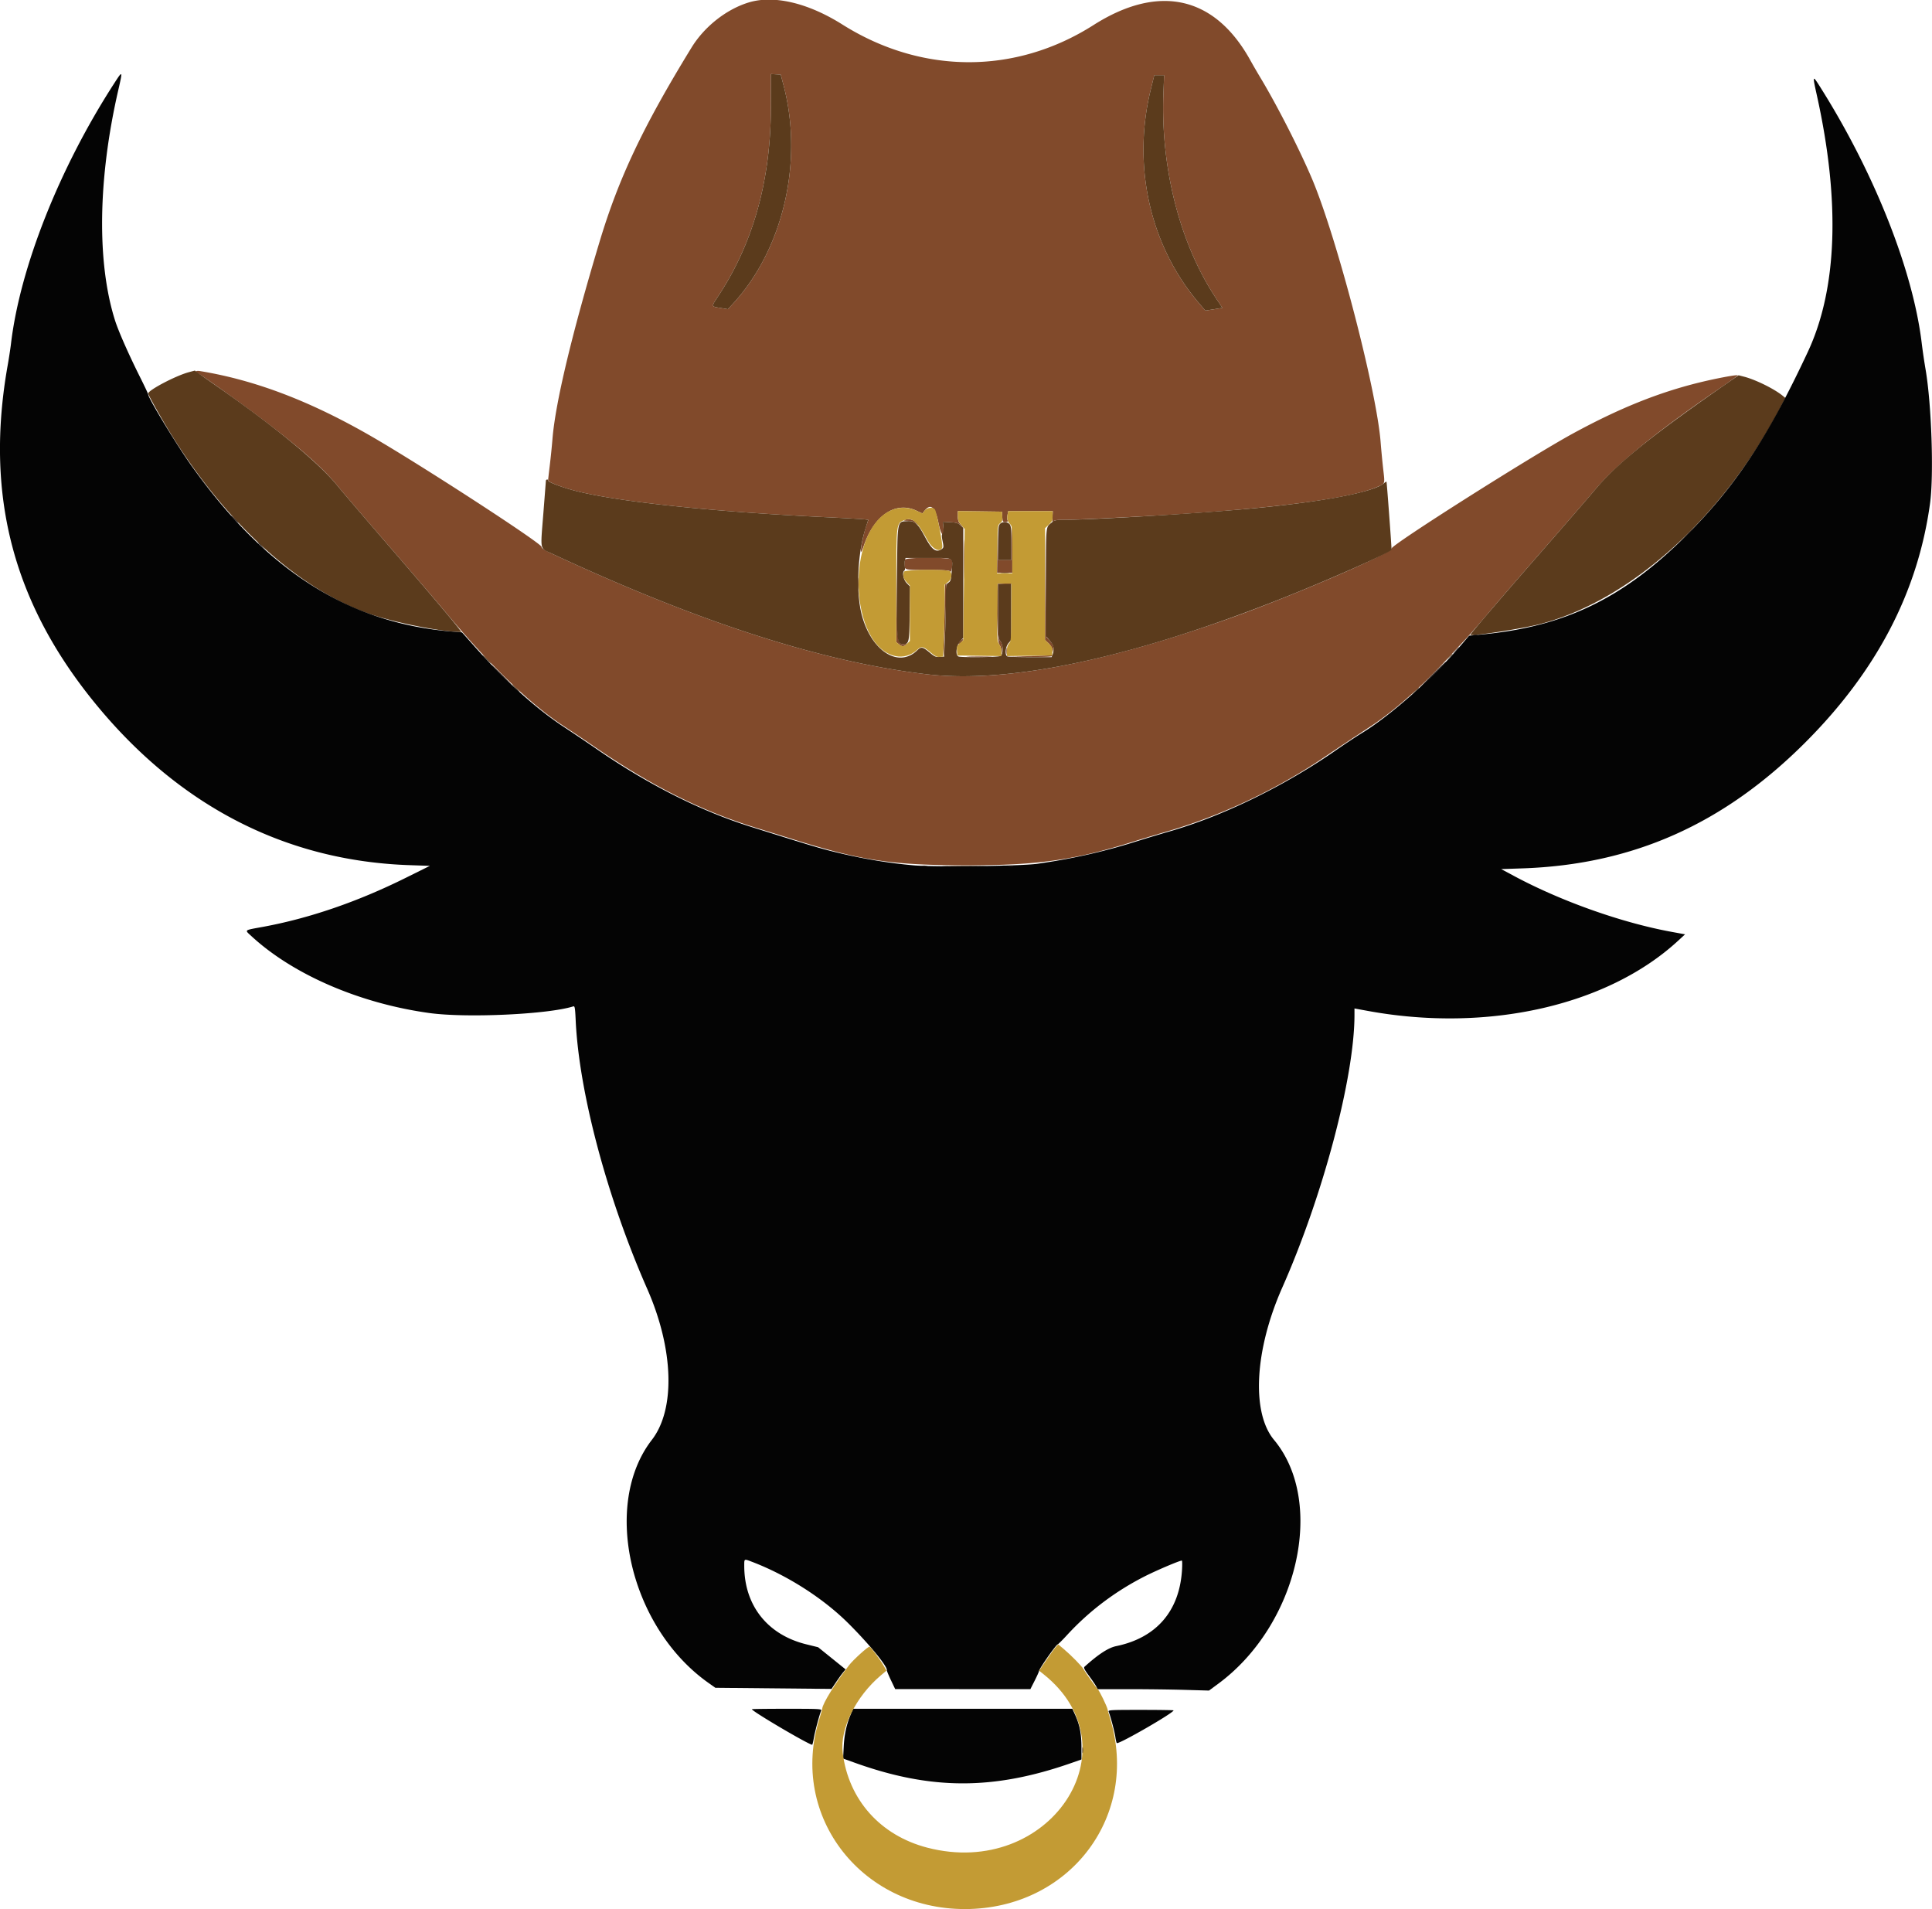 <?xml version="1.0" encoding="UTF-8"?>
<svg data-bbox="-0.004 -0.076 399.992 395.289" viewBox="0 0 400 395.262" height="395.262" width="400" xmlns="http://www.w3.org/2000/svg" data-type="color">
    <g>
        <path fill-rule="evenodd" fill="#814a2b" d="M154.992.515c-4.621 1.416-9.156 4.995-11.811 9.321-10.033 16.352-15.089 27.029-19.059 40.249-5.75 19.144-9.142 33.352-9.738 40.78a162.127 162.127 0 0 1-.556 5.469c-.189 1.551-.345 2.937-.346 3.081-.003.41 2.998 1.548 6.089 2.31 9.035 2.226 28.341 4.239 51.1 5.327 4.219.202 7.994.414 8.389.472l.719.105-.432 1.255c-.513 1.492-1.119 4.322-1.115 5.207.002.408.232-.027.653-1.238 2.17-6.233 6.572-9.13 10.848-7.139l1.239.576.462-.579c1.263-1.584 2.213-.734 2.877 2.579.543 2.707 1.288 3.273 1.005.765l-.117-1.038 1.544.088c1.243.07 1.666.195 2.174.643l.632.557-.621-.689c-.491-.545-.62-.909-.62-1.752V105.8l4.568.061 4.569.061.069 1.072c.063.98.117 1.071.644 1.071.44 0 .543-.086.435-.368-.078-.203-.078-.711.001-1.128l.142-.76h9.241l-.077 1.246c-.059.955-.019 1.166.173.903.19-.261.71-.344 2.144-.344 2.141-.001 8.713-.298 17.685-.798 24.647-1.376 41.675-3.551 47.312-6.044 1.594-.705 1.525-.489 1.165-3.648-.17-1.489-.412-4.028-.539-5.641-.85-10.831-9.152-42.622-14.256-54.596-2.636-6.182-7.225-15.162-10.665-20.869a127.729 127.729 0 0 1-2.027-3.497c-7.358-13.336-18.95-15.951-32.5-7.329-16.169 10.288-35.543 10.242-51.998-.124C167.277.586 160.19-1.077 154.992.515m7.274 17.308c4.107 15.727-.161 33.907-10.598 45.146l-.967 1.041-1.182-.2c-2.434-.411-2.373-.122-.599-2.842 7.109-10.901 10.663-23.81 10.686-38.812l.01-6.834 1.016.066 1.015.066.619 2.369m78.607 1.523c-.594 15.469 3.419 31.116 10.865 42.357l1.345 2.031-.823.139c-.452.077-1.248.204-1.769.283l-.947.143-1.388-1.636c-10.11-11.926-13.791-28.394-9.882-44.22l.711-2.876h2.033l-.145 3.779M40.609 76.897c0 .117.127.262.282.322.535.209 8.189 5.65 12.465 8.861 8.483 6.37 13.496 10.765 16.496 14.461.992 1.222 5.753 6.791 10.579 12.375 4.826 5.584 10.049 11.684 11.606 13.557 9.196 11.061 17.71 19.295 24.601 23.793a362.916 362.916 0 0 1 6.265 4.203c11.851 8.154 22.128 13.329 33.442 16.839 1.799.558 5.403 1.679 8.009 2.491 14.038 4.376 20.364 5.32 35.759 5.336 14.609.016 22.311-1.073 34.405-4.864a454.042 454.042 0 0 1 7.204-2.173c11.164-3.25 22.701-8.722 32.728-15.523 2.823-1.915 4.638-3.122 9.363-6.226 4.701-3.089 10.507-8.19 15.604-13.709 1.508-1.632 3.411-3.683 4.228-4.556.818-.874 2.795-3.145 4.394-5.048 1.598-1.903 6.725-7.831 11.393-13.172 4.668-5.341 9.514-10.938 10.77-12.436 4.462-5.324 13.04-12.295 26.1-21.209 1.961-1.339 3.528-2.472 3.482-2.518-.174-.174-4.471.629-7.954 1.485-8.532 2.098-16.647 5.371-26.147 10.545-8.724 4.752-37.58 23.042-37.582 23.822-.004.959-19.924 9.581-32.827 14.208-26.997 9.68-48.233 13.63-63.509 11.813-21.667-2.578-46.969-10.729-77.552-24.982-1.496-.697-2.087-1.087-2.087-1.377 0-.738-24.99-16.969-35.194-22.859-12.648-7.301-24.052-11.651-35.477-13.531-.475-.078-.846-.047-.846.072m146.757 30.717c-.342.147-.199.198.59.21.712.011 1.247.174 1.692.517.508.392.576.409.313.078-.619-.775-1.807-1.143-2.595-.805m21.997 4.851v3.497h-2.696l-.068-3.441c-.063-3.114-.074-2.991-.119 1.297l-.05 4.738h3.158v-4.794c0-2.637-.05-4.794-.113-4.794-.062 0-.112 1.573-.112 3.497m-9.827 3.384c0 3.598.031 5.039.069 3.201.038-1.838.038-4.782 0-6.543-.038-1.76-.07-.257-.069 3.342m16.873 5.042-.053 11.584.707.66c.388.363.784.988.879 1.388l.173.728.023-.838c.018-.644-.147-1.032-.71-1.673l-.733-.835-.117-11.299-.117-11.3-.052 11.585m-30.856.9.008 11.131.533.431c.66.534.99.542 1.534.037.233-.217.326-.319.205-.226-.12.093-.499.169-.843.169-1.181 0-1.193-.109-1.324-11.844l-.122-10.829.009 11.131m1.837-5.924c-.075.197-.137.594-.137.884 0 1.264-.088 1.241 4.749 1.241 3.202 0 4.521.076 4.64.267.359.583.719-1.562.401-2.392-.207-.538-9.446-.538-9.653 0m-9.758 4.945c0 1.117.038 1.602.085 1.079a14.63 14.63 0 0 0 .001-2.031c-.046-.593-.085-.165-.086.952m18.119.038c-.083.083-.16 1.935-.173 4.117a253.293 253.293 0 0 1-.169 7.51c-.081 1.948-.077 3.471.009 3.384.114-.117.613-15.163.502-15.162-.01 0-.086.068-.169.151m10.829 0c-.419.419-.157 11.963.285 12.524.239.305.476.953.526 1.441.079.767.096.724.129-.318.028-.904-.075-1.348-.413-1.779-.424-.539-.452-.915-.452-6.203v-5.629l1.446.076c.795.042 1.398 0 1.34-.093-.13-.21-2.654-.226-2.861-.019m-7.822 11.92c-.291.31-.425.563-.299.563.288 0 1.089-.866.939-1.015-.061-.061-.349.142-.64.452m9.541 2.03c.002.62.046.847.098.504.051-.343.05-.85-.004-1.128-.053-.277-.096.003-.094.624m4.899 1.015-4.625.127 4.555.049c2.848.031 4.608-.035 4.695-.176.077-.124.108-.203.07-.176-.039.027-2.151.106-4.695.176m-12.566.168c1.216.041 3.145.041 4.287 0 1.141-.041.146-.074-2.212-.074-2.357 0-3.291.034-2.075.074" data-color="1"/>
        <path fill-rule="evenodd" fill="#5b3b1c" d="M159.606 22.156c-.023 15.002-3.577 27.911-10.686 38.812-1.774 2.72-1.835 2.431.599 2.842l1.182.2.967-1.041c10.437-11.239 14.705-29.419 10.598-45.146l-.619-2.369-1.015-.066-1.016-.066-.01 6.834m78.668-3.713c-3.909 15.826-.228 32.294 9.882 44.22l1.388 1.636.947-.143c.521-.079 1.317-.206 1.769-.283l.823-.139-1.345-2.031c-7.446-11.241-11.459-26.888-10.865-42.357l.145-3.779h-2.033l-.711 2.876m-199.2 58.615c-2.693.725-8.392 3.718-8.392 4.408 0 .258 1.874 3.65 3.787 6.859 11.571 19.4 27.369 33.876 42.454 38.899 5.419 1.805 14.478 3.574 18.568 3.625.274.004-5.393-6.745-14.964-17.82-4.878-5.646-9.682-11.266-10.675-12.488-3.808-4.691-12.779-12.102-24.731-20.431-2.171-1.513-4.127-2.898-4.345-3.078-.219-.179-.422-.319-.451-.311l-1.251.337m319.414 1.647c-16.246 11.227-23.655 17.178-28.288 22.717-1.255 1.501-6.308 7.34-11.23 12.977-8.293 9.497-14.665 16.954-14.559 17.037.388.304 10.466-1.24 14.145-2.166 18.879-4.751 38.347-22.318 50.315-45.401l.77-1.484-.557-.456c-1.731-1.42-5.609-3.334-8.001-3.948l-1.128-.29-1.467 1.014M113.016 99.549c-.007.155-.241 3.175-.52 6.712-.627 7.938-.788 7.163 1.737 8.34 30.542 14.237 55.872 22.396 77.532 24.973 17.31 2.059 42.729-3.378 73.999-15.829 9.862-3.927 22.331-9.49 22.338-9.967.011-.704-.973-13.966-1.042-14.04-.047-.051-.264.069-.482.266-2.087 1.889-12.977 3.946-28.259 5.338-10.887.992-32.301 2.27-38.071 2.272-1.45 0-1.961.088-2.312.395-1.501 1.313-1.354-.038-1.354 12.443v11.259l.79.946c.822.984.975 1.737.569 2.805l-.22.579h-4.386c-2.413 0-4.547-.062-4.744-.137-.599-.23-.469-1.951.208-2.755l.564-.67v-11.554h-2.708v5.61c0 5.268.028 5.644.452 6.183.628.799.637 2.756.014 3.089-.465.249-8.065.334-8.682.097-.672-.258-.472-2.198.32-3.1l.677-.771v-22.761l-.575-.54c-.464-.436-.874-.557-2.118-.627l-1.544-.088.117 1.038c.073.645.014 1.162-.156 1.366-.212.257-.213.615-.004 1.623.242 1.169.229 1.322-.138 1.59-1.169.855-2.054.242-3.464-2.4-1.544-2.891-2.149-3.44-3.688-3.349-2.168.129-2.069-.453-2.144 12.593-.071 12.564-.043 12.855 1.267 12.855 1.222 0 1.273-.238 1.353-6.326l.073-5.58-.693-.71c-.707-.723-.993-2.288-.476-2.608.12-.074.159-.431.086-.794-.072-.363-.067-.917.012-1.232l.143-.573h4.71c5.485 0 5.068-.237 4.842 2.758-.134 1.777-.214 2.055-.682 2.361-.523.343-.531.408-.56 4.439a266.747 266.747 0 0 1-.169 7.476l-.14 3.384-.924.067c-.786.058-1.073-.056-1.918-.763-1.621-1.355-1.9-1.416-2.748-.595-3.834 3.711-9.411.219-11.431-7.158-1.287-4.703-.958-12.775.739-18.118l.551-1.736-.708-.103c-.389-.056-4.159-.268-8.378-.47-22.759-1.088-42.065-3.101-51.1-5.327-2.91-.717-6.091-1.894-6.091-2.254 0-.316-.45-.241-.464.078m94.013 8.929c-.314.347-.374.975-.374 3.948v3.536h2.708v-3.575c0-3.177-.046-3.616-.413-3.948-.545-.493-1.456-.475-1.921.039m.247 10.129c.403.05 1.063.05 1.466 0 .404-.051.074-.091-.733-.091-.807 0-1.136.04-.733.091m92.653 17.49-.662.733.733-.662c.683-.618.837-.804.663-.804-.039 0-.369.33-.734.733m-199.196.395c.485.496.932.902.994.902.062 0-.284-.406-.768-.902-.485-.497-.932-.903-.994-.903-.062 0 .284.406.768.903m5.979 5.978c.421.435.816.79.878.79.062 0-.232-.355-.653-.79-.421-.434-.816-.789-.878-.789-.062 0 .232.355.653.789m186.224.621-.663.733.733-.663c.403-.364.733-.694.733-.733 0-.174-.186-.021-.803.663M195.897 179.3c2.086.038 5.437.038 7.445 0 2.008-.037.302-.068-3.793-.068s-5.738.031-3.652.068m11.492-.013c.217.057.572.057.789 0 .217-.057.04-.103-.395-.103-.434 0-.612.046-.394.103" data-color="2"/>
        <path fill-rule="evenodd" fill="#040404" d="M23.624 17.288C12.294 34.808 4.14 55.386 2.272 71.179c-.117.992-.421 2.972-.674 4.399-4.824 27.145 1.185 49.761 18.845 70.927 17.244 20.667 39.03 31.718 64.263 32.596l4.296.149-5.076 2.518c-10.001 4.959-19.97 8.37-29.624 10.136-3.863.707-3.695.561-2.216 1.924 8.628 7.953 22.426 13.91 36.803 15.888 7.7 1.06 24.582.281 29.801-1.375.313-.1.378.279.498 2.879.687 14.904 6.493 36.701 14.807 55.592 5.495 12.484 5.878 24.922.963 31.271-10.423 13.465-4.534 38.805 11.686 50.285l1.467 1.038 12.022.117 12.022.117.931-1.385c.513-.762 1.169-1.672 1.459-2.024l.526-.638-2.843-2.292-2.844-2.291-2.461-.606c-8.027-1.973-12.834-8.055-12.834-16.237 0-1.511-.062-1.476 1.562-.859 7.209 2.74 14.657 7.477 19.872 12.638 4.3 4.256 8.267 9.077 8.09 9.831-.025.105.353 1.023.839 2.041l.884 1.851 13.994.011 13.995.01.888-1.749c.488-.961.889-1.85.89-1.974.004-.445 3.462-5.395 3.875-5.547.14-.051 1.003-.908 1.918-1.905 4.551-4.955 9.926-9.026 16.043-12.149 2.412-1.231 7.267-3.298 7.748-3.298.09 0 .101.939.025 2.087-.563 8.432-5.344 13.915-13.622 15.625-1.622.335-3.701 1.689-6.552 4.268-.217.196-.015.608.902 1.845.65.876 1.326 1.864 1.502 2.195l.32.602h6.468c3.557 0 8.743.065 11.524.144l5.056.145 1.918-1.416c16.504-12.182 22.306-37.551 11.545-50.478-4.724-5.675-4.025-18.596 1.705-31.531 8.456-19.088 14.951-43.616 14.951-56.465v-1.318l2.763.507c24.773 4.543 49.636-1.076 64.23-14.515l1.454-1.339-2.808-.515c-10.345-1.895-22.894-6.351-32.682-11.605l-2.576-1.383 4.447-.153c22.788-.786 41.583-9.15 58.462-26.017 14.798-14.788 23.348-31.151 25.873-49.521.812-5.898.312-20.688-.941-27.862a127.28 127.28 0 0 1-.79-5.415c-1.815-14.966-9.715-34.947-20.796-52.598-1.847-2.942-1.855-2.929-.893 1.418 4.861 21.971 4.217 40.041-1.892 53.098-8.338 17.818-14.98 27.841-25.205 38.036-12.948 12.911-25.029 18.776-42.057 20.416l-2.852.275-1.547 1.814c-5.813 6.816-14.657 14.676-20.611 18.316-1.179.721-3.606 2.328-5.393 3.571-10.701 7.443-23.406 13.638-34.539 16.841a390.19 390.19 0 0 0-7.22 2.18c-6.423 2.016-13.025 3.495-20.079 4.499-3.396.483-21.182.709-25.589.325-5.336-.466-10.954-1.424-16.712-2.851-2.859-.709-5.251-1.429-16.92-5.096-10.545-3.314-21.365-8.764-32.037-16.139a413.822 413.822 0 0 0-6.768-4.559c-5.745-3.769-12.231-9.618-18.566-16.74l-2.531-2.846-1.938-.157c-21.518-1.746-38.562-12.565-54.05-34.309-3.126-4.389-8.984-14.038-8.984-14.798 0-.116-.75-1.709-1.667-3.539-2.363-4.718-4.494-9.546-5.201-11.782-3.789-11.985-3.545-29.3.673-47.67.947-4.127.934-4.148-.863-1.37m132.044 336.551c0 .418 11.782 7.357 12.493 7.357.052 0 .209-.657.349-1.461.229-1.314 1.1-4.577 1.493-5.589.143-.371-.285-.395-7.091-.395-3.984 0-7.244.039-7.244.088m20.51.975c-.891 2.078-1.367 4.228-1.493 6.739l-.125 2.501 2.342.842c15.824 5.694 28.763 5.721 44.869.094l2.143-.749-.01-2.594c-.01-2.783-.373-4.598-1.34-6.712l-.542-1.184h-45.388l-.456 1.063m53.368-.443c.413 1.066 1.25 4.24 1.384 5.248.083.624.219 1.178.303 1.23.437.27 11.745-6.246 11.745-6.768 0-.058-3.057-.105-6.792-.105-6.377 0-6.783.024-6.64.395" data-color="3"/>
        <path fill-rule="evenodd" fill="#c39b34" d="M184.368 105.692c-9.373 4.364-8.568 28.075 1.024 30.132 1.555.333 3.218-.131 4.423-1.235.999-.914 1.259-.858 3.076.66.742.62 1.143.799 1.673.747l.698-.068.14-3.384c.077-1.862.154-5.218.17-7.459l.029-4.075.676-.501c.729-.538.941-1.711.407-2.246-.458-.457-9.342-.377-9.519.086-.291.758-.111 1.48.539 2.16l.677.709v11.459l-.553.554c-.667.666-1.031.692-1.734.122l-.533-.431V121.34c0-13.137-.015-13.019 1.756-13.693 1.591-.606 2.54.244 4.755 4.254 1.005 1.82 2.573 2.568 3.008 1.435.185-.484-1.165-7.45-1.53-7.889-.44-.531-1.598-.386-2.116.264l-.462.579-1.239-.576c-1.693-.788-3.7-.796-5.365-.022m13.94 1.155c0 .851.132 1.196.709 1.854l.709.807-.154 11.518-.154 11.518-.682.592c-.595.517-.673.718-.612 1.579l.071.987 4.569.061 4.568.061v-.916c0-.565-.174-1.152-.455-1.532-.433-.586-.452-.901-.395-6.589l.061-5.975h2.849l-.022 5.972c-.02 5.613-.048 6-.466 6.444-.312.332-.444.789-.444 1.534v1.062l4.682-.061 4.681-.061.069-.826c.057-.693-.061-.955-.733-1.628l-.803-.802V109.36l.79-.745c.679-.64.79-.89.79-1.775v-1.031h-9.2l-.142.76c-.163.867-.008 1.397.582 1.987.374.373.412.866.412 5.262v4.851h-3.183l.069-4.977c.068-4.902.076-4.982.591-5.37.434-.327.511-.564.452-1.397l-.072-1.003-4.569-.061-4.568-.061v1.047m20.304 234.093c-.266.283-1.156 1.507-1.978 2.72l-1.495 2.206.891.71c19.308 15.398 1.187 42.48-24.039 35.927-9.733-2.528-16.322-9.923-17.524-19.669-.606-4.912 2.724-11.64 7.936-16.029l1.128-.95-.547-.959c-.791-1.389-2.726-4.005-2.962-4.005-.369 0-3.379 2.729-4.228 3.833-2.902 3.773-5.458 7.906-5.56 8.99-.02.206-.26 1.073-.534 1.925-6.571 20.459 9.04 40.257 31.19 39.556 21.045-.666 34.957-19.531 28.981-39.301-.262-.869-.515-1.776-.561-2.017-.126-.651-1.646-3.781-2.031-4.18-.407-.422-2.583-3.483-2.963-4.168-.339-.612-2.612-2.921-4.108-4.173l-1.112-.931-.484.515" data-color="4"/>
        <path fill-rule="evenodd" fill="#30221c" d="M48.505 107.501c.421.435.816.79.878.79.063 0-.231-.355-.652-.79-.421-.434-.816-.789-.878-.789-.062 0 .231.355.652.789m300.612 3.328-1.119 1.185 1.184-1.12c.652-.616 1.185-1.149 1.185-1.184 0-.169-.209.019-1.25 1.119m-295.648 1.594c0 .038.33.368.733.733l.733.662-.662-.733c-.618-.683-.804-.837-.804-.662m251.607 19.035c.217.057.573.057.79 0 .217-.056.039-.103-.395-.103s-.612.047-.395.103m-3.793 3.285-.663.734.734-.663c.683-.618.837-.804.662-.804-.039 0-.369.33-.733.733m-4.723 4.907c-1.486 1.489-2.65 2.708-2.588 2.708.062 0 1.328-1.219 2.813-2.708s2.65-2.707 2.588-2.707c-.063 0-1.328 1.218-2.813 2.707m-192.781.113c1.174 1.179 2.185 2.143 2.247 2.143.062 0-.848-.964-2.021-2.143-1.174-1.179-2.186-2.143-2.248-2.143-.062 0 .848.964 2.022 2.143m87.028 39.528a3.26 3.26 0 0 0 1.015 0c.279-.054.051-.098-.508-.098-.558 0-.787.044-.507.098m18.051 0c.28.054.686.052.902-.005.216-.056-.014-.1-.51-.098-.496.003-.673.049-.392.103m15.231 183.033c0 .558.044.787.097.507a3.2 3.2 0 0 0 0-1.015c-.053-.279-.097-.051-.097.508" data-color="5"/>
    </g>
</svg>
